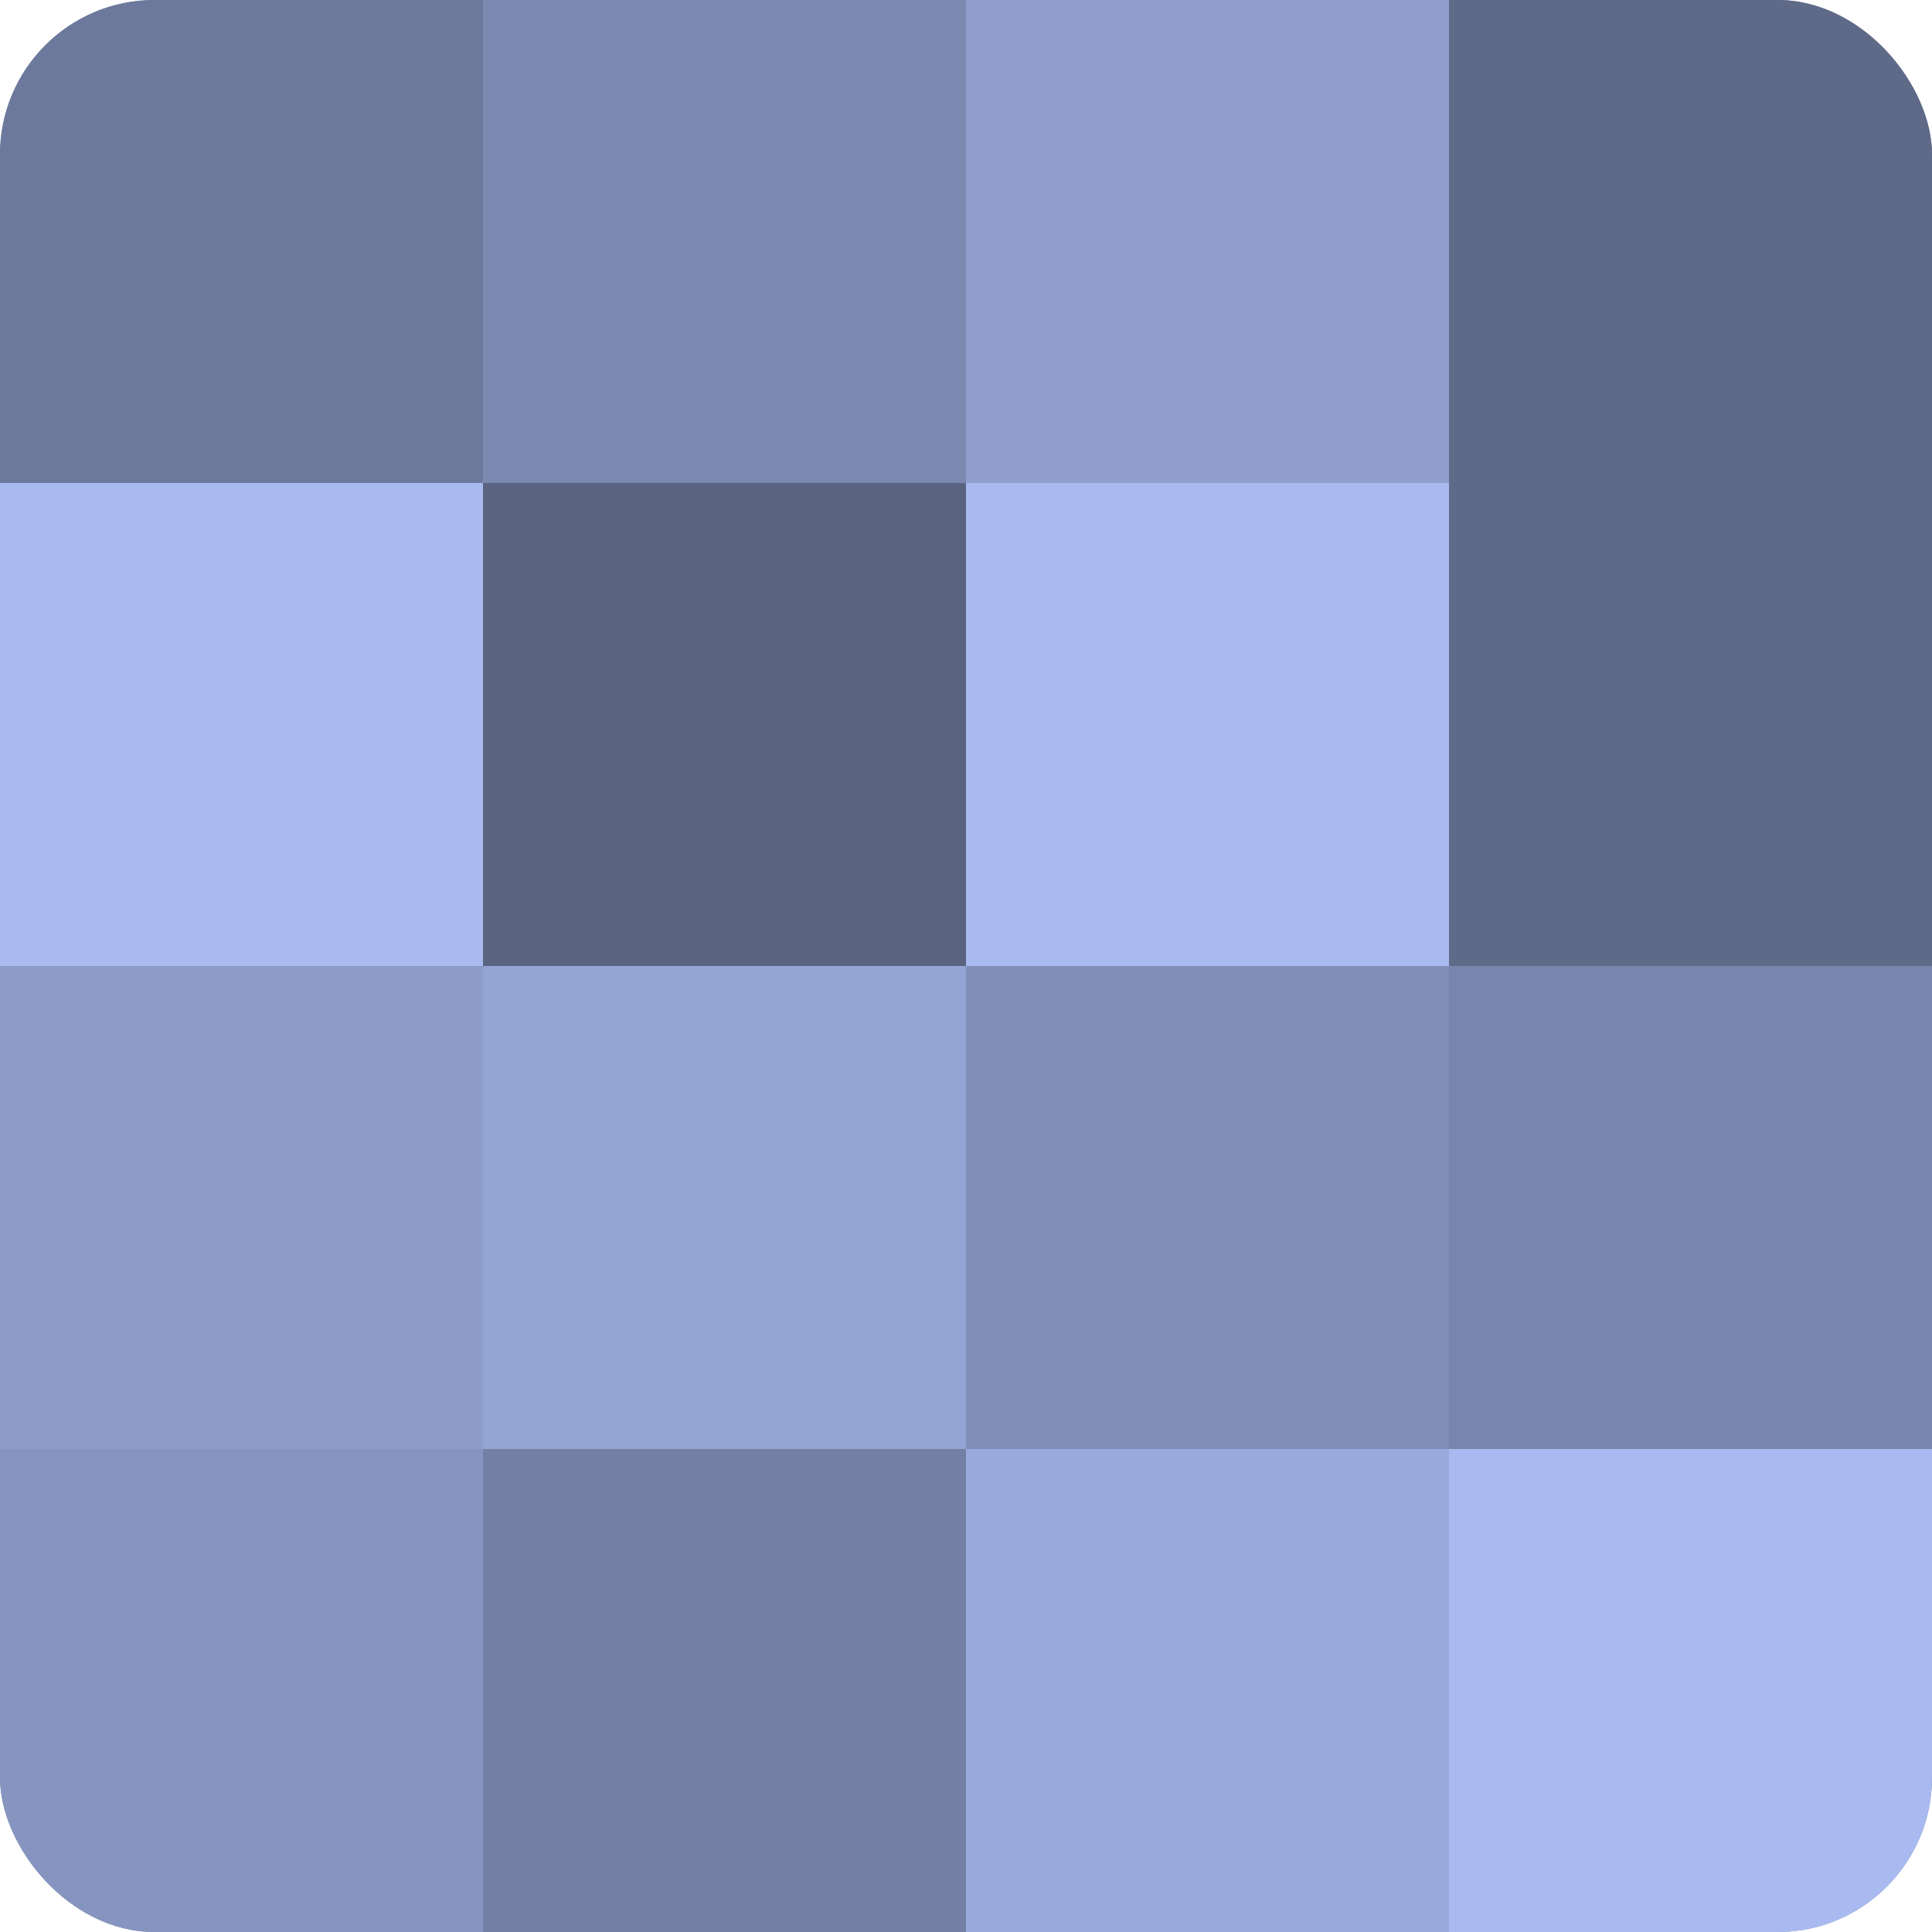 <?xml version="1.0" encoding="UTF-8"?>
<svg xmlns="http://www.w3.org/2000/svg" width="60" height="60" viewBox="0 0 100 100" preserveAspectRatio="xMidYMid meet"><defs><clipPath id="c" width="100" height="100"><rect width="100" height="100" rx="8" ry="8"/></clipPath></defs><g clip-path="url(#c)"><rect width="100" height="100" fill="#707ca0"/><rect width="25" height="25" fill="#6d799c"/><rect y="25" width="25" height="25" fill="#a8baf0"/><rect y="50" width="25" height="25" fill="#8c9bc8"/><rect y="75" width="25" height="25" fill="#8695c0"/><rect x="25" width="25" height="25" fill="#7b88b0"/><rect x="25" y="25" width="25" height="25" fill="#5a6380"/><rect x="25" y="50" width="25" height="25" fill="#94a4d4"/><rect x="25" y="75" width="25" height="25" fill="#737fa4"/><rect x="50" width="25" height="25" fill="#8f9ecc"/><rect x="50" y="25" width="25" height="25" fill="#a8baf0"/><rect x="50" y="50" width="25" height="25" fill="#818fb8"/><rect x="50" y="75" width="25" height="25" fill="#9aaadc"/><rect x="75" width="25" height="25" fill="#5f6988"/><rect x="75" y="25" width="25" height="25" fill="#5f6988"/><rect x="75" y="50" width="25" height="25" fill="#7885ac"/><rect x="75" y="75" width="25" height="25" fill="#a8baf0"/></g></svg>
